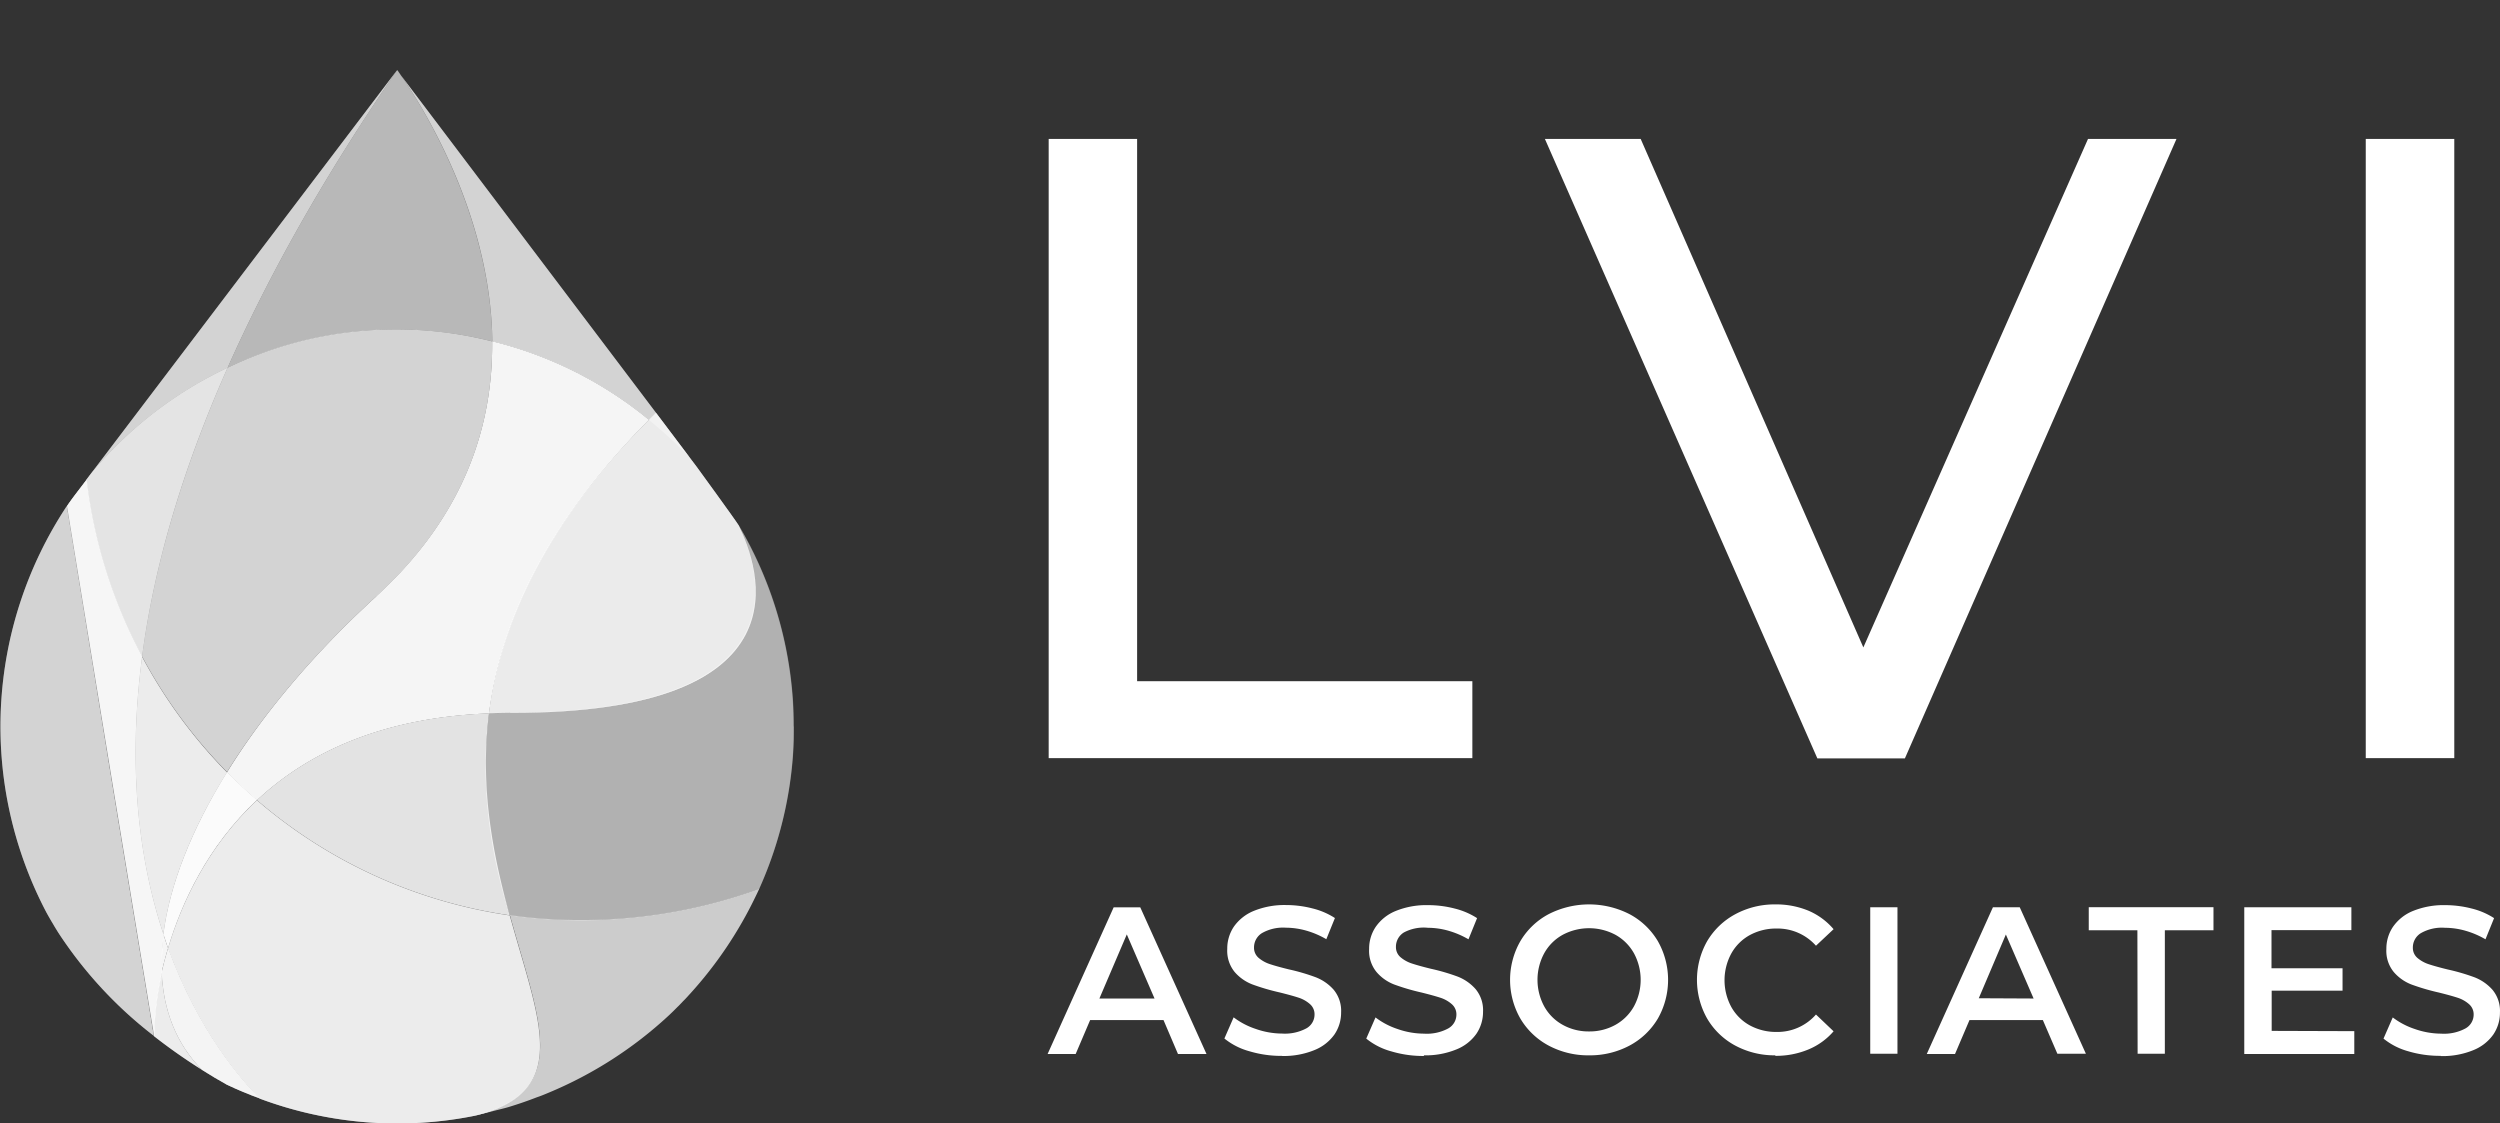 <svg xmlns="http://www.w3.org/2000/svg" xmlns:xlink="http://www.w3.org/1999/xlink" viewBox="0 0 540.8 243.01"><rect x="0" y="0" width="540.8" height="243.01" fill="#333333" stroke="none"/><defs><style>.cls-1{fill:none;}.cls-2{fill:#51b049;}.cls-3{fill:#fff;}.cls-4{clip-path:url(#clip-path);}.cls-5{opacity:0.65;}.cls-6{clip-path:url(#clip-path-3);}.cls-7{opacity:0.38;}.cls-8{clip-path:url(#clip-path-4);}.cls-9{opacity:0.78;}.cls-10{clip-path:url(#clip-path-6);}.cls-11{opacity:0.18;}.cls-12{clip-path:url(#clip-path-9);}.cls-13{clip-path:url(#clip-path-10);}.cls-14{clip-path:url(#clip-path-11);}.cls-15{opacity:0.48;}.cls-16{clip-path:url(#clip-path-12);}.cls-17{opacity:0.86;}.cls-18{clip-path:url(#clip-path-13);}.cls-19{clip-path:url(#clip-path-14);}.cls-20{opacity:0.95;}.cls-21{clip-path:url(#clip-path-15);}.cls-22{opacity:0.9;}.cls-23{clip-path:url(#clip-path-16);}.cls-24{clip-path:url(#clip-path-17);}.cls-25{fill:#006330;}.cls-26{clip-path:url(#clip-path-18);}.cls-27{clip-path:url(#clip-path-19);}.cls-28{clip-path:url(#clip-path-20);}.cls-29{clip-path:url(#clip-path-21);}.cls-30{clip-path:url(#clip-path-22);}.cls-31{opacity:0.35;}.cls-32{clip-path:url(#clip-path-23);}.cls-33{opacity:0.75;}.cls-34{opacity:0.85;}.cls-35{clip-path:url(#clip-path-36);}.cls-36{opacity:0.58;}</style><clipPath id="clip-path" transform="translate(-8.09)"><rect class="cls-1" x="8.09" y="15.16" width="171.73" height="227.85"/></clipPath><clipPath id="clip-path-3" transform="translate(-8.09)"><rect class="cls-1" x="105.78" y="83" width="73.88" height="72.22"/></clipPath><clipPath id="clip-path-4" transform="translate(-8.09)"><rect class="cls-1" x="105.08" y="107.39" width="82.82" height="92.64"/></clipPath><clipPath id="clip-path-6" transform="translate(-8.09)"><rect class="cls-1" x="36.37" y="166.83" width="96.61" height="77.07"/></clipPath><clipPath id="clip-path-9" transform="translate(-8.09)"><rect class="cls-1" x="49.23" y="8.87" width="73.4" height="71.6"/></clipPath><clipPath id="clip-path-10" transform="translate(-8.09)"><rect class="cls-1" x="30.74" y="64.99" width="91.89" height="102.96"/></clipPath><clipPath id="clip-path-11" transform="translate(-8.09)"><rect class="cls-1" x="29.33" y="135.72" width="35.96" height="67.28"/></clipPath><clipPath id="clip-path-12" transform="translate(-8.09)"><rect class="cls-1" x="14.46" y="97.46" width="37.06" height="127.56"/></clipPath><clipPath id="clip-path-13" transform="translate(-8.09)"><rect class="cls-1" x="55.58" y="148.04" width="70.84" height="50.89"/></clipPath><clipPath id="clip-path-14" transform="translate(-8.09)"><rect class="cls-1" x="85.87" y="8.87" width="72.2" height="82.85"/></clipPath><clipPath id="clip-path-15" transform="translate(-8.09)"><rect class="cls-1" x="49.12" y="67.58" width="107.45" height="106.44"/></clipPath><clipPath id="clip-path-16" transform="translate(-8.09)"><rect class="cls-1" x="35.36" y="160.76" width="36.4" height="45.24"/></clipPath><clipPath id="clip-path-17" transform="translate(-8.09)"><rect class="cls-1" y="103.18" width="49.45" height="121.84"/></clipPath><clipPath id="clip-path-18" transform="translate(-8.09)"><rect class="cls-1" x="33.28" y="204" width="26.61" height="28.34"/></clipPath><clipPath id="clip-path-19" transform="translate(-8.09)"><rect class="cls-1" x="19.77" y="8.87" width="82.26" height="94.36"/></clipPath><clipPath id="clip-path-20" transform="translate(-8.09)"><rect class="cls-1" x="18.7" y="73.28" width="46.7" height="69.62"/></clipPath><clipPath id="clip-path-21" transform="translate(-8.09)"><rect class="cls-1" x="34.98" y="198.82" width="37.42" height="39.73"/></clipPath><clipPath id="clip-path-22" transform="translate(-8.09)"><rect class="cls-1" x="34.94" y="195.81" width="17.6" height="15.37"/></clipPath><clipPath id="clip-path-23" transform="translate(-8.09)"><rect class="cls-1" x="140.4" y="83" width="24.96" height="16.86"/></clipPath><clipPath id="clip-path-36" transform="translate(-8.09)"><rect class="cls-1" x="102.8" y="186.02" width="77.57" height="56.2"/></clipPath></defs><title>Asset 1</title><g id="Layer_2" data-name="Layer 2"><g id="BG"><polygon class="cls-1" points="194.66 0 194.66 0 194.65 0 194.66 0"/><polygon class="cls-2" points="194.66 0 194.66 0 194.7 0.06 194.66 0"/><polygon class="cls-3" points="194.66 0 194.66 0 194.66 0 194.66 0"/><line class="cls-1" x1="156.58" y1="106.63" x2="148.69" y2="96.2"/><path class="cls-3" d="M519.85,164H539V30.05H519.85ZM459.77,30.05l-48.6,110L363,30.05H342.28l58.94,134h18.94L478.91,30.05ZM234.94,164h91.65V147.35H254.07V30.05H234.94Z" transform="translate(-8.09)"/><path class="cls-3" d="M536.05,228.45a17.52,17.52,0,0,0,7.07-1.28,9.69,9.69,0,0,0,4.33-3.39,8.41,8.41,0,0,0,1.43-4.77,7.12,7.12,0,0,0-1.61-4.89,10,10,0,0,0-3.87-2.7,44.16,44.16,0,0,0-5.81-1.7c-1.72-.42-3.08-.8-4.08-1.13a7.21,7.21,0,0,1-2.47-1.36,2.84,2.84,0,0,1-1-2.22,3.62,3.62,0,0,1,1.7-3.13A9.13,9.13,0,0,1,537,200.7a16.34,16.34,0,0,1,4.39.63,18.77,18.77,0,0,1,4.36,1.86l1.86-4.58a15.89,15.89,0,0,0-4.85-2.08,23,23,0,0,0-5.72-.73,17.56,17.56,0,0,0-7,1.27,9.68,9.68,0,0,0-4.3,3.42,8.43,8.43,0,0,0-1.43,4.79,7.22,7.22,0,0,0,1.61,5,9.58,9.58,0,0,0,3.85,2.7,47.69,47.69,0,0,0,5.87,1.72c1.73.43,3.08.8,4.08,1.13a6.93,6.93,0,0,1,2.47,1.39,2.9,2.9,0,0,1,1,2.24,3.43,3.43,0,0,1-1.75,3,9.76,9.76,0,0,1-5.28,1.14,17.42,17.42,0,0,1-5.69-1,16.22,16.22,0,0,1-4.78-2.51l-2,4.58A14.65,14.65,0,0,0,529,227.4a24,24,0,0,0,7.09,1m-36.59-5.4V214.3h15.33v-4.85H499.46V201.2h17.28v-4.94H493.57V228h23.8v-4.94Zm-29,4.94h5.89V201.24h10.52v-5H459.93v5h10.52Zm-34.36-12L442,202.15,448,216Zm17,12h6.17L445,196.26h-5.8L424.89,228H431l3.13-7.34H450Zm-40.48,0h5.89V196.26h-5.89Zm-20.54.46a18.21,18.21,0,0,0,7.14-1.37,14.53,14.53,0,0,0,5.47-3.94l-3.81-3.63a11.06,11.06,0,0,1-8.48,3.77,11.9,11.9,0,0,1-5.85-1.43,10.26,10.26,0,0,1-4-4,12.15,12.15,0,0,1,0-11.51,10.19,10.19,0,0,1,4-4,11.9,11.9,0,0,1,5.85-1.43,11.12,11.12,0,0,1,8.48,3.72l3.81-3.58a14.72,14.72,0,0,0-5.44-4,18.25,18.25,0,0,0-7.12-1.36,17.9,17.9,0,0,0-8.68,2.11,15.69,15.69,0,0,0-6.1,5.83,17,17,0,0,0,0,16.77,15.55,15.55,0,0,0,6.07,5.83,17.93,17.93,0,0,0,8.68,2.11m-40.3-5.17a11.44,11.44,0,0,1-5.71-1.43,10.21,10.21,0,0,1-4-4,12.07,12.07,0,0,1,0-11.47,10.21,10.21,0,0,1,4-4,12.12,12.12,0,0,1,11.42,0,10.34,10.34,0,0,1,4,4,12.07,12.07,0,0,1,0,11.47,10.34,10.34,0,0,1-4,4,11.47,11.47,0,0,1-5.71,1.43m0,5.17a18.17,18.17,0,0,0,8.75-2.11,15.68,15.68,0,0,0,6.12-5.83,16.95,16.95,0,0,0,0-16.77,15.68,15.68,0,0,0-6.12-5.83,19.2,19.2,0,0,0-17.5,0,15.59,15.59,0,0,0-6.12,5.85,16.87,16.87,0,0,0,0,16.73,15.66,15.66,0,0,0,6.12,5.85,18.14,18.14,0,0,0,8.75,2.11m-35.77,0a17.52,17.52,0,0,0,7.07-1.28,9.69,9.69,0,0,0,4.33-3.39,8.41,8.41,0,0,0,1.43-4.77,7.12,7.12,0,0,0-1.61-4.89,10,10,0,0,0-3.87-2.7,44.16,44.16,0,0,0-5.81-1.7c-1.72-.42-3.08-.8-4.08-1.13a7.21,7.21,0,0,1-2.47-1.36,2.84,2.84,0,0,1-1-2.22,3.62,3.62,0,0,1,1.7-3.13A9.13,9.13,0,0,1,317,200.7a16.34,16.34,0,0,1,4.39.63,19,19,0,0,1,4.36,1.86l1.86-4.58a16,16,0,0,0-4.86-2.08,22.87,22.87,0,0,0-5.71-.73,17.56,17.56,0,0,0-7.05,1.27,9.68,9.68,0,0,0-4.3,3.42,8.43,8.43,0,0,0-1.43,4.79,7.22,7.22,0,0,0,1.61,5,9.51,9.51,0,0,0,3.85,2.7,47.69,47.69,0,0,0,5.87,1.72c1.72.43,3.08.8,4.08,1.13a6.93,6.93,0,0,1,2.47,1.39,2.9,2.9,0,0,1,1,2.24,3.43,3.43,0,0,1-1.75,3,9.76,9.76,0,0,1-5.28,1.14,17.42,17.42,0,0,1-5.69-1,16.22,16.22,0,0,1-4.78-2.51l-2,4.58a14.68,14.68,0,0,0,5.41,2.76,24.12,24.12,0,0,0,7.1,1m-30.78,0a17.55,17.55,0,0,0,7.07-1.28,9.74,9.74,0,0,0,4.33-3.39,8.41,8.41,0,0,0,1.43-4.77,7.12,7.12,0,0,0-1.61-4.89,9.94,9.94,0,0,0-3.88-2.7,43.5,43.5,0,0,0-5.8-1.7c-1.72-.42-3.08-.8-4.08-1.13a7.21,7.21,0,0,1-2.47-1.36,2.85,2.85,0,0,1-1-2.22,3.64,3.64,0,0,1,1.7-3.13,9.18,9.18,0,0,1,5.19-1.18,16.41,16.41,0,0,1,4.4.63,18.89,18.89,0,0,1,4.35,1.86l1.86-4.58a15.89,15.89,0,0,0-4.85-2.08,22.92,22.92,0,0,0-5.71-.73,17.56,17.56,0,0,0-7,1.27,9.77,9.77,0,0,0-4.31,3.42,8.49,8.49,0,0,0-1.42,4.79,7.27,7.27,0,0,0,1.6,5,9.61,9.61,0,0,0,3.86,2.7,47.17,47.17,0,0,0,5.87,1.72c1.72.43,3.08.8,4.08,1.13a6.93,6.93,0,0,1,2.47,1.39,2.89,2.89,0,0,1,1,2.24,3.42,3.42,0,0,1-1.74,3,9.81,9.81,0,0,1-5.28,1.14,17.37,17.37,0,0,1-5.69-1,16.28,16.28,0,0,1-4.79-2.51l-2,4.58a14.73,14.73,0,0,0,5.42,2.76,24.07,24.07,0,0,0,7.1,1M245.91,216l5.93-13.87,6,13.87Zm17,12h6.17l-14.33-31.73H249L234.71,228h6.07l3.13-7.34h15.87Z" transform="translate(-8.09)"/><g class="cls-4"><g class="cls-4"><g class="cls-5"><g class="cls-6"><path class="cls-3" d="M118.46,154.18c-1.58,0-3.08.07-4.6.13,2.37-18.94,11.5-40.31,34.62-63.51.5-.51,1-1,1.5-1.52L158.81,101s8.43,11.57,9.1,12.69c4.4,8.91,15.93,40.65-49.45,40.52" transform="translate(-8.09)"/></g></g><g class="cls-7"><g class="cls-8"><path class="cls-3" d="M179.82,157.14a85.46,85.46,0,0,1-7.53,35.17,113.11,113.11,0,0,1-50,6.22c-1.32-.14-2.64-.31-4-.5-3.8-12.42-6.54-27.15-4.48-43.7,1.52-.06,3-.13,4.6-.13,64.91,0,53.85-31.61,49.45-40.53a85.45,85.45,0,0,1,11.9,43.47" transform="translate(-8.09)"/></g></g><g class="cls-5"><g class="cls-6"><path class="cls-3" d="M118.46,154.18c-1.58,0-3.08.07-4.6.13,2.37-18.94,11.5-40.31,34.62-63.51.5-.51,1-1,1.5-1.52L158.81,101s8.43,11.57,9.1,12.69c4.4,8.91,15.93,40.65-49.45,40.52" transform="translate(-8.09)"/></g></g><g class="cls-9"><g class="cls-10"><path class="cls-3" d="M119.11,200.74c-.26-.89-.51-1.79-.77-2.71a107.42,107.42,0,0,1-54.67-24.91c-10.66,10-16.27,22.16-19.22,32,6.6,18.07,15.95,28.67,19.87,32.55a85,85,0,0,0,46.57,3.67h0c20.27-5,14.29-19.29,8.22-40.59h0" transform="translate(-8.09)"/></g></g><g class="cls-11"><g class="cls-6"><path class="cls-3" d="M118.46,154.18c-1.58,0-3.08.07-4.6.13,2.37-18.94,11.5-40.31,34.62-63.51.5-.51,1-1,1.5-1.52L158.81,101s8.43,11.57,9.1,12.69c4.4,8.91,15.93,40.65-49.45,40.52" transform="translate(-8.09)"/></g></g><g class="cls-7"><g class="cls-8"><path class="cls-3" d="M168.12,114.1c-.07-.15-.14-.29-.2-.43.06.14.13.28.2.43m11.7,43a85.45,85.45,0,0,0-11.9-43.47v0c4.18,8.5,14.63,37.38-39.88,40.25-3,.17-6.18.26-9.58.26-1.58,0-3.08.07-4.6.13-2.06,16.55.68,31.28,4.48,43.7,1.31.19,2.63.36,4,.5a113.11,113.11,0,0,0,50-6.22,85.46,85.46,0,0,0,7.53-35.17m-10.59-40.5-.11-.26.11.26m-.23-.56-.12-.28.12.28m-.22-.53-.12-.28.12.28m-.23-.52c0-.09-.08-.17-.11-.25,0,.08.07.16.11.25m-.22-.48c0-.1-.09-.2-.14-.3.05.1.1.2.14.3" transform="translate(-8.09)"/></g></g><g class="cls-5"><g class="cls-12"><path class="cls-3" d="M94,71.27a85.36,85.36,0,0,1,20.6,2.6C114.18,41.82,94,15.16,94,15.16h0C77.82,38.64,66,60.05,57.31,79.57A85.49,85.49,0,0,1,94,71.27" transform="translate(-8.09)"/></g></g><g class="cls-7"><g class="cls-13"><path class="cls-3" d="M57.31,79.57C46.85,103.18,41.21,123.93,38.83,142a108.08,108.08,0,0,0,18.37,25C65,154.42,75.91,141.4,89.49,129c19.28-17.6,25.26-37.21,25.06-55.14a84.27,84.27,0,0,0-57.24,5.7" transform="translate(-8.09)"/></g></g><g class="cls-7"><g class="cls-14"><path class="cls-3" d="M38.83,142c-3.31,25.1-.4,45,4.61,60.09,1.37-10.68,6.09-22.68,13.76-35a108.08,108.08,0,0,1-18.37-25" transform="translate(-8.09)"/></g></g><g class="cls-15"><g class="cls-16"><path class="cls-3" d="M43.44,202.1c-5-15.09-7.92-35-4.61-60.09a108.33,108.33,0,0,1-12-38.26l-1.1,1.45c-1.07,1.41-2.16,2.8-3.14,4.26l9.86,60.11,9,54.55a65.58,65.58,0,0,1,1.7-13.83,47.69,47.69,0,0,1,.37-8.19" transform="translate(-8.09)"/></g></g><g class="cls-17"><g class="cls-18"><path class="cls-3" d="M118.34,198c-3.43-12.45-6.53-27.15-4.47-43.7-23.5.91-39.44,8.71-50.2,18.79A107.42,107.42,0,0,0,118.34,198" transform="translate(-8.09)"/></g></g><path class="cls-3" d="M57.14,234.63q-2.76-1.57-5.34-3.19Z" transform="translate(-8.09)"/><g class="cls-7"><g class="cls-19"><path class="cls-3" d="M114.55,73.86a85.51,85.51,0,0,1,33.93,17L150,89.3,94,15.21l0-.05s20.23,26.66,20.6,58.7" transform="translate(-8.09)"/></g></g><g class="cls-20"><g class="cls-21"><path class="cls-3" d="M89.49,129C75.91,141.4,65,154.42,57.2,167.05c.17.17.31.35.47.51q2.92,2.92,6,5.56c10.76-10.08,26.7-17.88,50.2-18.79,2.53-19.05,11.74-40.43,34.61-63.51a85.51,85.51,0,0,0-33.93-17c.2,17.94-5.78,37.55-25.06,55.15" transform="translate(-8.09)"/></g></g><g class="cls-22"><g class="cls-23"><path class="cls-3" d="M57.2,167.05c-7.67,12.37-12.39,24.37-13.76,35,.34,1,.66,2,1,3,2.95-9.83,8.56-22,19.22-32q-3.08-2.64-6-5.56c-.16-.16-.3-.34-.47-.51" transform="translate(-8.09)"/></g></g><g class="cls-7"><g class="cls-24"><path class="cls-3" d="M22.55,109.46a86.37,86.37,0,0,0-4.38,88c.45.81.91,1.62,1.4,2.42.36.64.75,1.25,1.13,1.87a90.79,90.79,0,0,0,20.67,22.33l-9-54.54Z" transform="translate(-8.09)"/></g></g><polygon class="cls-25" points="33.28 224.12 33.28 224.11 33.28 224.12 33.28 224.12"/><g class="cls-7"><g class="cls-26"><path class="cls-3" d="M43.07,210.29a65.5,65.5,0,0,0-1.7,13.83,121.54,121.54,0,0,0,10.43,7.32c-5.51-5.56-8.37-12.79-8.73-21.15" transform="translate(-8.09)"/></g></g><g class="cls-7"><g class="cls-27"><path class="cls-3" d="M57.31,79.57C66,60.05,77.82,38.64,94,15.16L27.86,102.34A86,86,0,0,1,57.31,79.57" transform="translate(-8.09)"/></g></g><g class="cls-7"><g class="cls-28"><path class="cls-3" d="M38.83,142c2.38-18.08,8-38.83,18.48-62.44a86,86,0,0,0-29.45,22.77l-1.07,1.41a108.33,108.33,0,0,0,12,38.26" transform="translate(-8.09)"/></g></g><g class="cls-5"><g class="cls-29"><path class="cls-3" d="M44.45,205.1c-.54,1.82-1,3.56-1.38,5.19.37,8.36,3.22,15.59,8.73,21.15,1.72,1.08,3.49,2.14,5.34,3.19q3.51,1.67,7.18,3c-3.92-3.88-13.27-14.48-19.87-32.55" transform="translate(-8.09)"/></g></g><g class="cls-20"><g class="cls-30"><path class="cls-3" d="M43.07,210.29c.38-1.63.84-3.37,1.38-5.19-.35-1-.67-2-1-3a47.69,47.69,0,0,0-.37,8.19" transform="translate(-8.09)"/></g></g><g class="cls-31"><g class="cls-32"><path class="cls-3" d="M150,89.28l-.58.61-.17.17c-.15.17-.31.33-.47.49l-.28.32a102,102,0,0,1,8.8,8.09Z" transform="translate(-8.09)"/></g></g><g class="cls-5"><g class="cls-19"><path class="cls-3" d="M114.55,73.86a85.51,85.51,0,0,1,33.93,17L150,89.3,94,15.21l0-.05s20.23,26.66,20.6,58.7" transform="translate(-8.09)"/></g></g><g class="cls-5"><g class="cls-27"><path class="cls-3" d="M57.31,79.57C66,60.05,77.82,38.64,94,15.16L27.86,102.34A86,86,0,0,1,57.31,79.57" transform="translate(-8.09)"/></g></g><g class="cls-5"><g class="cls-13"><path class="cls-3" d="M57.31,79.57C46.85,103.18,41.21,123.93,38.83,142a108.08,108.08,0,0,0,18.37,25C65,154.42,75.91,141.4,89.49,129c19.28-17.6,25.26-37.21,25.06-55.14a84.27,84.27,0,0,0-57.24,5.7" transform="translate(-8.09)"/></g></g><g class="cls-5"><g class="cls-28"><path class="cls-3" d="M38.83,142c2.38-18.08,8-38.83,18.48-62.44a86,86,0,0,0-29.45,22.77l-1.07,1.41a108.33,108.33,0,0,0,12,38.26" transform="translate(-8.09)"/></g></g><g class="cls-7"><g class="cls-28"><path class="cls-3" d="M38.83,142c2.38-18.08,8-38.83,18.48-62.44a86,86,0,0,0-29.45,22.77l-1.07,1.41a108.33,108.33,0,0,0,12,38.26" transform="translate(-8.09)"/></g></g><g class="cls-5"><g class="cls-16"><path class="cls-3" d="M43.44,202.1c-5-15.09-7.92-35-4.61-60.09a108.33,108.33,0,0,1-12-38.26l-1.1,1.45c-1.07,1.41-2.16,2.8-3.14,4.26l9.86,60.11,9,54.55a65.58,65.58,0,0,1,1.7-13.83,47.69,47.69,0,0,1,.37-8.19" transform="translate(-8.09)"/></g></g><g class="cls-33"><g class="cls-16"><path class="cls-3" d="M43.44,202.1c-5-15.09-7.92-35-4.61-60.09a108.33,108.33,0,0,1-12-38.26l-1.1,1.45c-1.07,1.41-2.16,2.8-3.14,4.26l9.86,60.11,9,54.55a65.58,65.58,0,0,1,1.7-13.83,47.69,47.69,0,0,1,.37-8.19" transform="translate(-8.09)"/></g></g><g class="cls-5"><g class="cls-24"><path class="cls-3" d="M22.55,109.46a86.37,86.37,0,0,0-4.38,88c.45.81.91,1.62,1.4,2.42.36.64.75,1.25,1.13,1.87a90.79,90.79,0,0,0,20.67,22.33l-9-54.54Z" transform="translate(-8.09)"/></g></g><g class="cls-34"><g class="cls-14"><path class="cls-3" d="M38.83,142c-3.31,25.1-.4,45,4.61,60.09,1.37-10.68,6.09-22.68,13.76-35a108.08,108.08,0,0,1-18.37-25" transform="translate(-8.09)"/></g></g><g class="cls-9"><g class="cls-23"><path class="cls-3" d="M57.2,167.05c-7.67,12.37-12.39,24.37-13.76,35,.34,1,.66,2,1,3,2.95-9.83,8.56-22,19.22-32q-3.08-2.64-6-5.56c-.16-.16-.3-.34-.47-.51" transform="translate(-8.09)"/></g></g><g class="cls-34"><g class="cls-26"><path class="cls-3" d="M43.07,210.29a65.5,65.5,0,0,0-1.7,13.83,121.54,121.54,0,0,0,10.43,7.32c-5.51-5.56-8.37-12.79-8.73-21.15" transform="translate(-8.09)"/></g></g><g class="cls-34"><g class="cls-29"><path class="cls-3" d="M44.45,205.1c-.54,1.82-1,3.56-1.38,5.19.37,8.36,3.22,15.59,8.73,21.15,1.72,1.08,3.49,2.14,5.34,3.19q3.51,1.67,7.18,3c-3.92-3.88-13.27-14.48-19.87-32.55" transform="translate(-8.09)"/></g></g><g class="cls-33"><g class="cls-35"><path class="cls-3" d="M172.29,192.31c0,.09-.56,1.23-.79,1.7a87.69,87.69,0,0,1-14.09,20.92c-.45.48-.89,1-1.35,1.45s-.93,1-1.39,1.42l-1,1c-.33.32-.66.64-1,.95a87.72,87.72,0,0,1-25.89,16.62c-.86.36-1.71.72-2.57,1h0c-1.21.47-2.42.91-3.64,1.32-.83.28-1.65.54-2.47.79s-1.95.51-2.93.76c-1.39.37-2.78.74-4.18,1h-.07c21.12-5.25,13.74-20.49,7.46-43.29,1.31.19,2.63.36,4,.5a113.11,113.11,0,0,0,50-6.22" transform="translate(-8.09)"/></g></g><g class="cls-36"><g class="cls-10"><path class="cls-3" d="M119.11,200.74c-.26-.89-.51-1.79-.77-2.71a107.42,107.42,0,0,1-54.67-24.91c-10.66,10-16.27,22.16-19.22,32,6.6,18.07,15.95,28.67,19.87,32.55a85,85,0,0,0,46.57,3.67h0c20.27-5,14.29-19.29,8.22-40.59h0" transform="translate(-8.09)"/></g></g></g></g></g></g></svg>